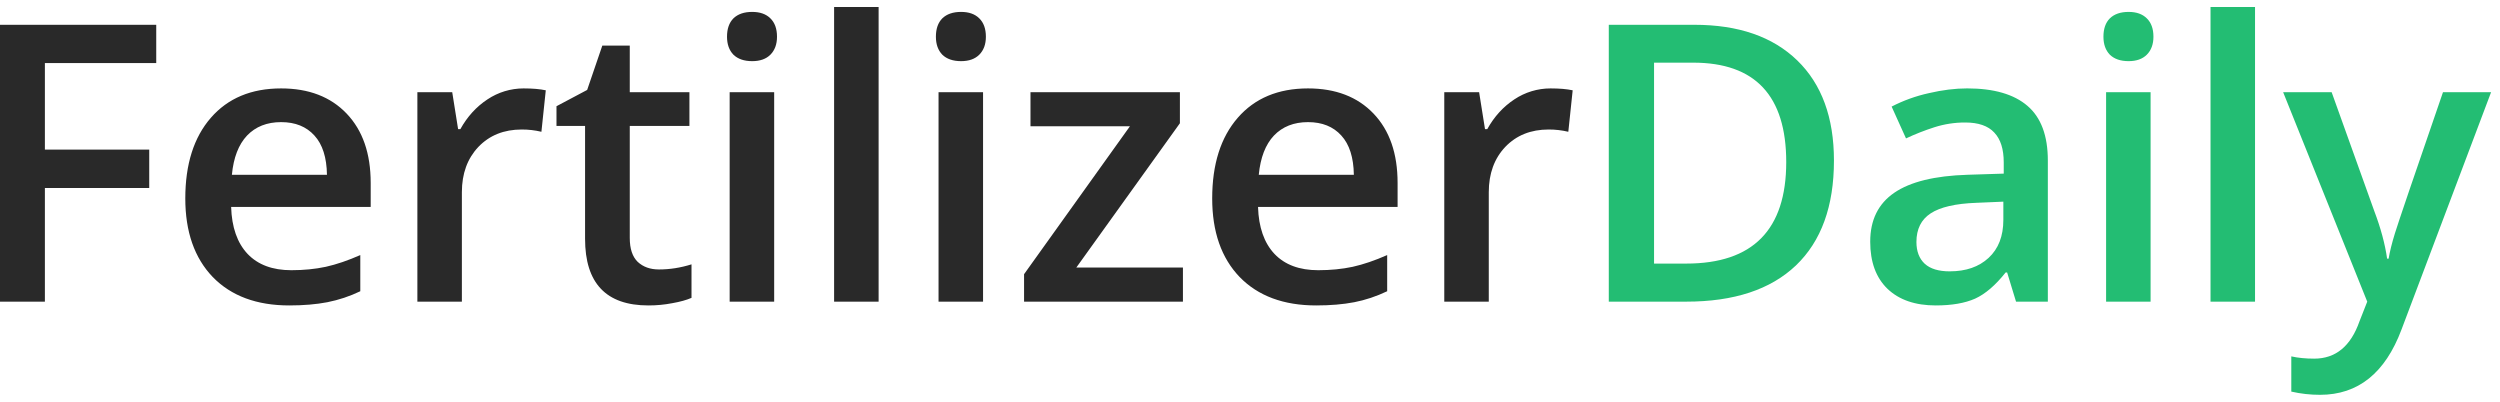 <?xml version="1.0" encoding="UTF-8"?> <svg xmlns="http://www.w3.org/2000/svg" width="1411" height="227" viewBox="0 0 1411 227" fill="none"><g clip-path="url(#clip0_1402_867)"><path d="M25.335 170.25H0V13.993H88.181V35.582H25.335V84.428H84.225V106.123H25.335V170.25ZM163.262 172.39C144.883 172.39 130.484 167.04 120.083 156.354C109.754 145.596 104.582 130.817 104.582 112C104.582 92.689 109.398 77.513 119.013 66.471C128.636 55.42 141.851 49.9 158.665 49.9C174.271 49.9 186.602 54.642 195.65 64.12C204.697 73.597 209.221 86.633 209.221 103.236V116.808H130.452C130.809 128.279 133.906 137.116 139.751 143.318C145.588 149.447 153.825 152.504 164.437 152.504C171.426 152.504 177.903 151.863 183.894 150.582C189.95 149.228 196.436 147.015 203.351 143.959V164.372C197.437 167.218 191.185 169.302 184.746 170.574C178.479 171.782 171.312 172.39 163.262 172.39ZM158.665 68.927C150.687 68.927 144.275 71.457 139.427 76.515C134.652 81.574 131.806 88.952 130.882 98.64H184.535C184.389 88.879 182.038 81.501 177.482 76.515C172.917 71.457 166.65 68.927 158.673 68.927H158.665ZM295.53 49.9C300.589 49.9 304.756 50.256 308.039 50.97L305.574 74.375C301.936 73.512 298.207 73.082 294.468 73.094C284.415 73.094 276.259 76.369 269.984 82.928C263.79 89.487 260.685 97.999 260.685 108.466V170.25H235.569V52.04H255.237L258.553 72.875H259.834C263.75 65.822 268.849 60.228 275.116 56.093C281.157 52.054 288.262 49.898 295.53 49.9ZM371.899 152.082C378.028 152.082 384.157 151.117 390.286 149.196V168.11C387.505 169.326 383.906 170.323 379.487 171.109C375.016 171.976 370.47 172.405 365.916 172.39C342.113 172.39 330.212 159.849 330.212 134.765V71.067H314.079V59.952L331.396 50.759L339.941 25.748H355.441V52.04H389.11V71.067H355.441V134.335C355.441 140.391 356.933 144.883 359.925 147.801C362.997 150.655 366.978 152.082 371.899 152.082ZM436.943 170.25H411.819V52.04H436.943V170.25ZM410.327 20.722C410.327 16.231 411.543 12.777 413.959 10.353C416.456 7.937 419.982 6.721 424.539 6.721C428.957 6.721 432.378 7.937 434.802 10.353C437.299 12.785 438.54 16.231 438.54 20.73C438.54 24.994 437.291 28.383 434.802 30.88C432.378 33.296 428.965 34.512 424.539 34.512C419.982 34.512 416.456 33.296 413.959 30.88C411.535 28.383 410.327 24.994 410.327 20.722ZM495.89 170.25H470.766V3.94H495.89V170.25ZM554.837 170.25H529.713V52.04H554.837V170.25ZM528.221 20.722C528.221 16.231 529.437 12.777 531.853 10.353C534.35 7.937 537.876 6.721 542.433 6.721C546.851 6.721 550.272 7.937 552.696 10.353C555.193 12.785 556.434 16.231 556.434 20.73C556.434 24.994 555.193 28.383 552.696 30.88C550.272 33.296 546.859 34.512 542.433 34.512C537.876 34.512 534.35 33.296 531.853 30.88C529.429 28.383 528.221 24.994 528.221 20.722ZM667.647 170.25H577.983V154.749L637.724 71.278H581.606V52.04H665.937V69.559L607.476 151.004H667.647V170.25ZM742.841 172.39C724.462 172.39 710.064 167.04 699.663 156.354C689.326 145.596 684.162 130.817 684.162 112C684.162 92.689 688.977 77.513 698.592 66.471C708.216 55.42 721.43 49.9 738.244 49.9C753.851 49.9 766.174 54.642 775.229 64.12C784.277 73.597 788.801 86.633 788.801 103.236V116.808H710.032C710.388 128.279 713.485 137.116 719.331 143.318C725.168 149.447 733.405 152.504 744.017 152.504C750.997 152.504 757.483 151.863 763.474 150.582C769.53 149.228 776.008 147.015 782.923 143.959V164.372C776.794 167.291 770.6 169.358 764.325 170.574C758.05 171.782 750.892 172.39 742.841 172.39ZM738.244 68.927C730.267 68.927 723.854 71.457 719.006 76.515C714.231 81.574 711.386 88.952 710.453 98.64H764.114C763.968 88.879 761.617 81.501 757.061 76.515C752.497 71.457 746.222 68.927 738.244 68.927ZM875.109 49.9C880.168 49.9 884.335 50.256 887.619 50.97L885.154 74.375C881.513 73.511 877.782 73.081 874.039 73.094C863.994 73.094 855.839 76.369 849.564 82.928C843.37 89.487 840.265 97.999 840.265 108.466V170.25H815.149V52.04H834.817L838.133 72.875H839.414C843.329 65.822 848.429 60.228 854.696 56.093C860.737 52.054 867.842 49.898 875.109 49.9Z" fill="#292929"></path><path d="M1035.08 90.622C1035.08 116.419 1027.92 136.151 1013.6 149.836C999.278 163.448 978.646 170.25 951.714 170.25H908V13.993H956.31C981.175 13.993 1000.53 20.689 1014.35 34.083C1028.17 47.475 1035.08 66.325 1035.08 90.622ZM1008.15 91.481C1008.15 54.067 990.652 35.364 955.67 35.364H933.546V148.766H951.714C989.339 148.766 1008.15 129.674 1008.15 91.481ZM1137.85 170.25L1132.83 153.793H1131.97C1126.27 160.984 1120.54 165.905 1114.76 168.548C1108.99 171.109 1101.58 172.39 1092.53 172.39C1080.92 172.39 1071.84 169.253 1065.28 162.986C1058.79 156.711 1055.55 147.842 1055.55 136.37C1055.55 124.185 1060.07 114.992 1069.13 108.79C1078.18 102.596 1091.96 99.207 1110.49 98.64L1130.91 97.991V91.692C1130.91 84.136 1129.12 78.51 1125.56 74.805C1122.07 71.027 1116.61 69.138 1109.2 69.138C1103.29 69.117 1097.41 70.019 1091.78 71.813C1086.23 73.597 1080.88 75.697 1075.75 78.121L1067.63 60.155C1074.29 56.718 1081.36 54.167 1088.68 52.567C1096.31 50.783 1103.5 49.892 1110.27 49.892C1125.31 49.892 1136.64 53.175 1144.27 59.725C1151.96 66.284 1155.8 76.58 1155.8 90.614V170.25H1137.85ZM1100.44 153.144C1109.56 153.144 1116.86 150.623 1122.35 145.564C1127.91 140.432 1130.69 133.273 1130.69 124.08V113.816L1115.51 114.465C1103.68 114.886 1095.06 116.881 1089.65 120.44C1084.31 123.934 1081.63 129.317 1081.63 136.581C1081.63 141.851 1083.2 145.953 1086.33 148.872C1089.47 151.725 1094.17 153.152 1100.44 153.152V153.144ZM1213.79 170.25H1188.68V52.04H1213.79V170.25ZM1187.18 20.722C1187.18 16.231 1188.39 12.777 1190.81 10.353C1193.31 7.937 1196.83 6.721 1201.39 6.721C1205.81 6.721 1209.23 7.937 1211.65 10.353C1214.15 12.785 1215.4 16.231 1215.4 20.73C1215.4 24.994 1214.15 28.383 1211.65 30.88C1209.23 33.296 1205.81 34.512 1201.39 34.512C1196.83 34.512 1193.31 33.296 1190.81 30.88C1188.39 28.383 1187.18 24.994 1187.18 20.722ZM1272.74 170.25H1247.62V3.94H1272.74V170.25ZM1288.61 52.04H1315.98L1340.02 119.054C1343.65 128.604 1346.08 137.578 1347.29 145.985H1348.14C1348.79 142.07 1349.96 137.327 1351.67 131.774C1353.38 126.147 1362.43 99.564 1378.82 52.04H1405.97L1355.42 185.962C1346.22 210.543 1330.9 222.833 1309.46 222.833C1303.99 222.844 1298.54 222.235 1293.21 221.017V201.138C1296.99 201.998 1301.29 202.419 1306.14 202.419C1318.25 202.419 1326.77 195.398 1331.69 181.365L1336.07 170.25L1288.61 52.04Z" fill="#23BD73"></path></g><defs><clipPath id="clip0_1402_867"><rect width="1410.64" height="227" fill="white"></rect></clipPath></defs></svg> 